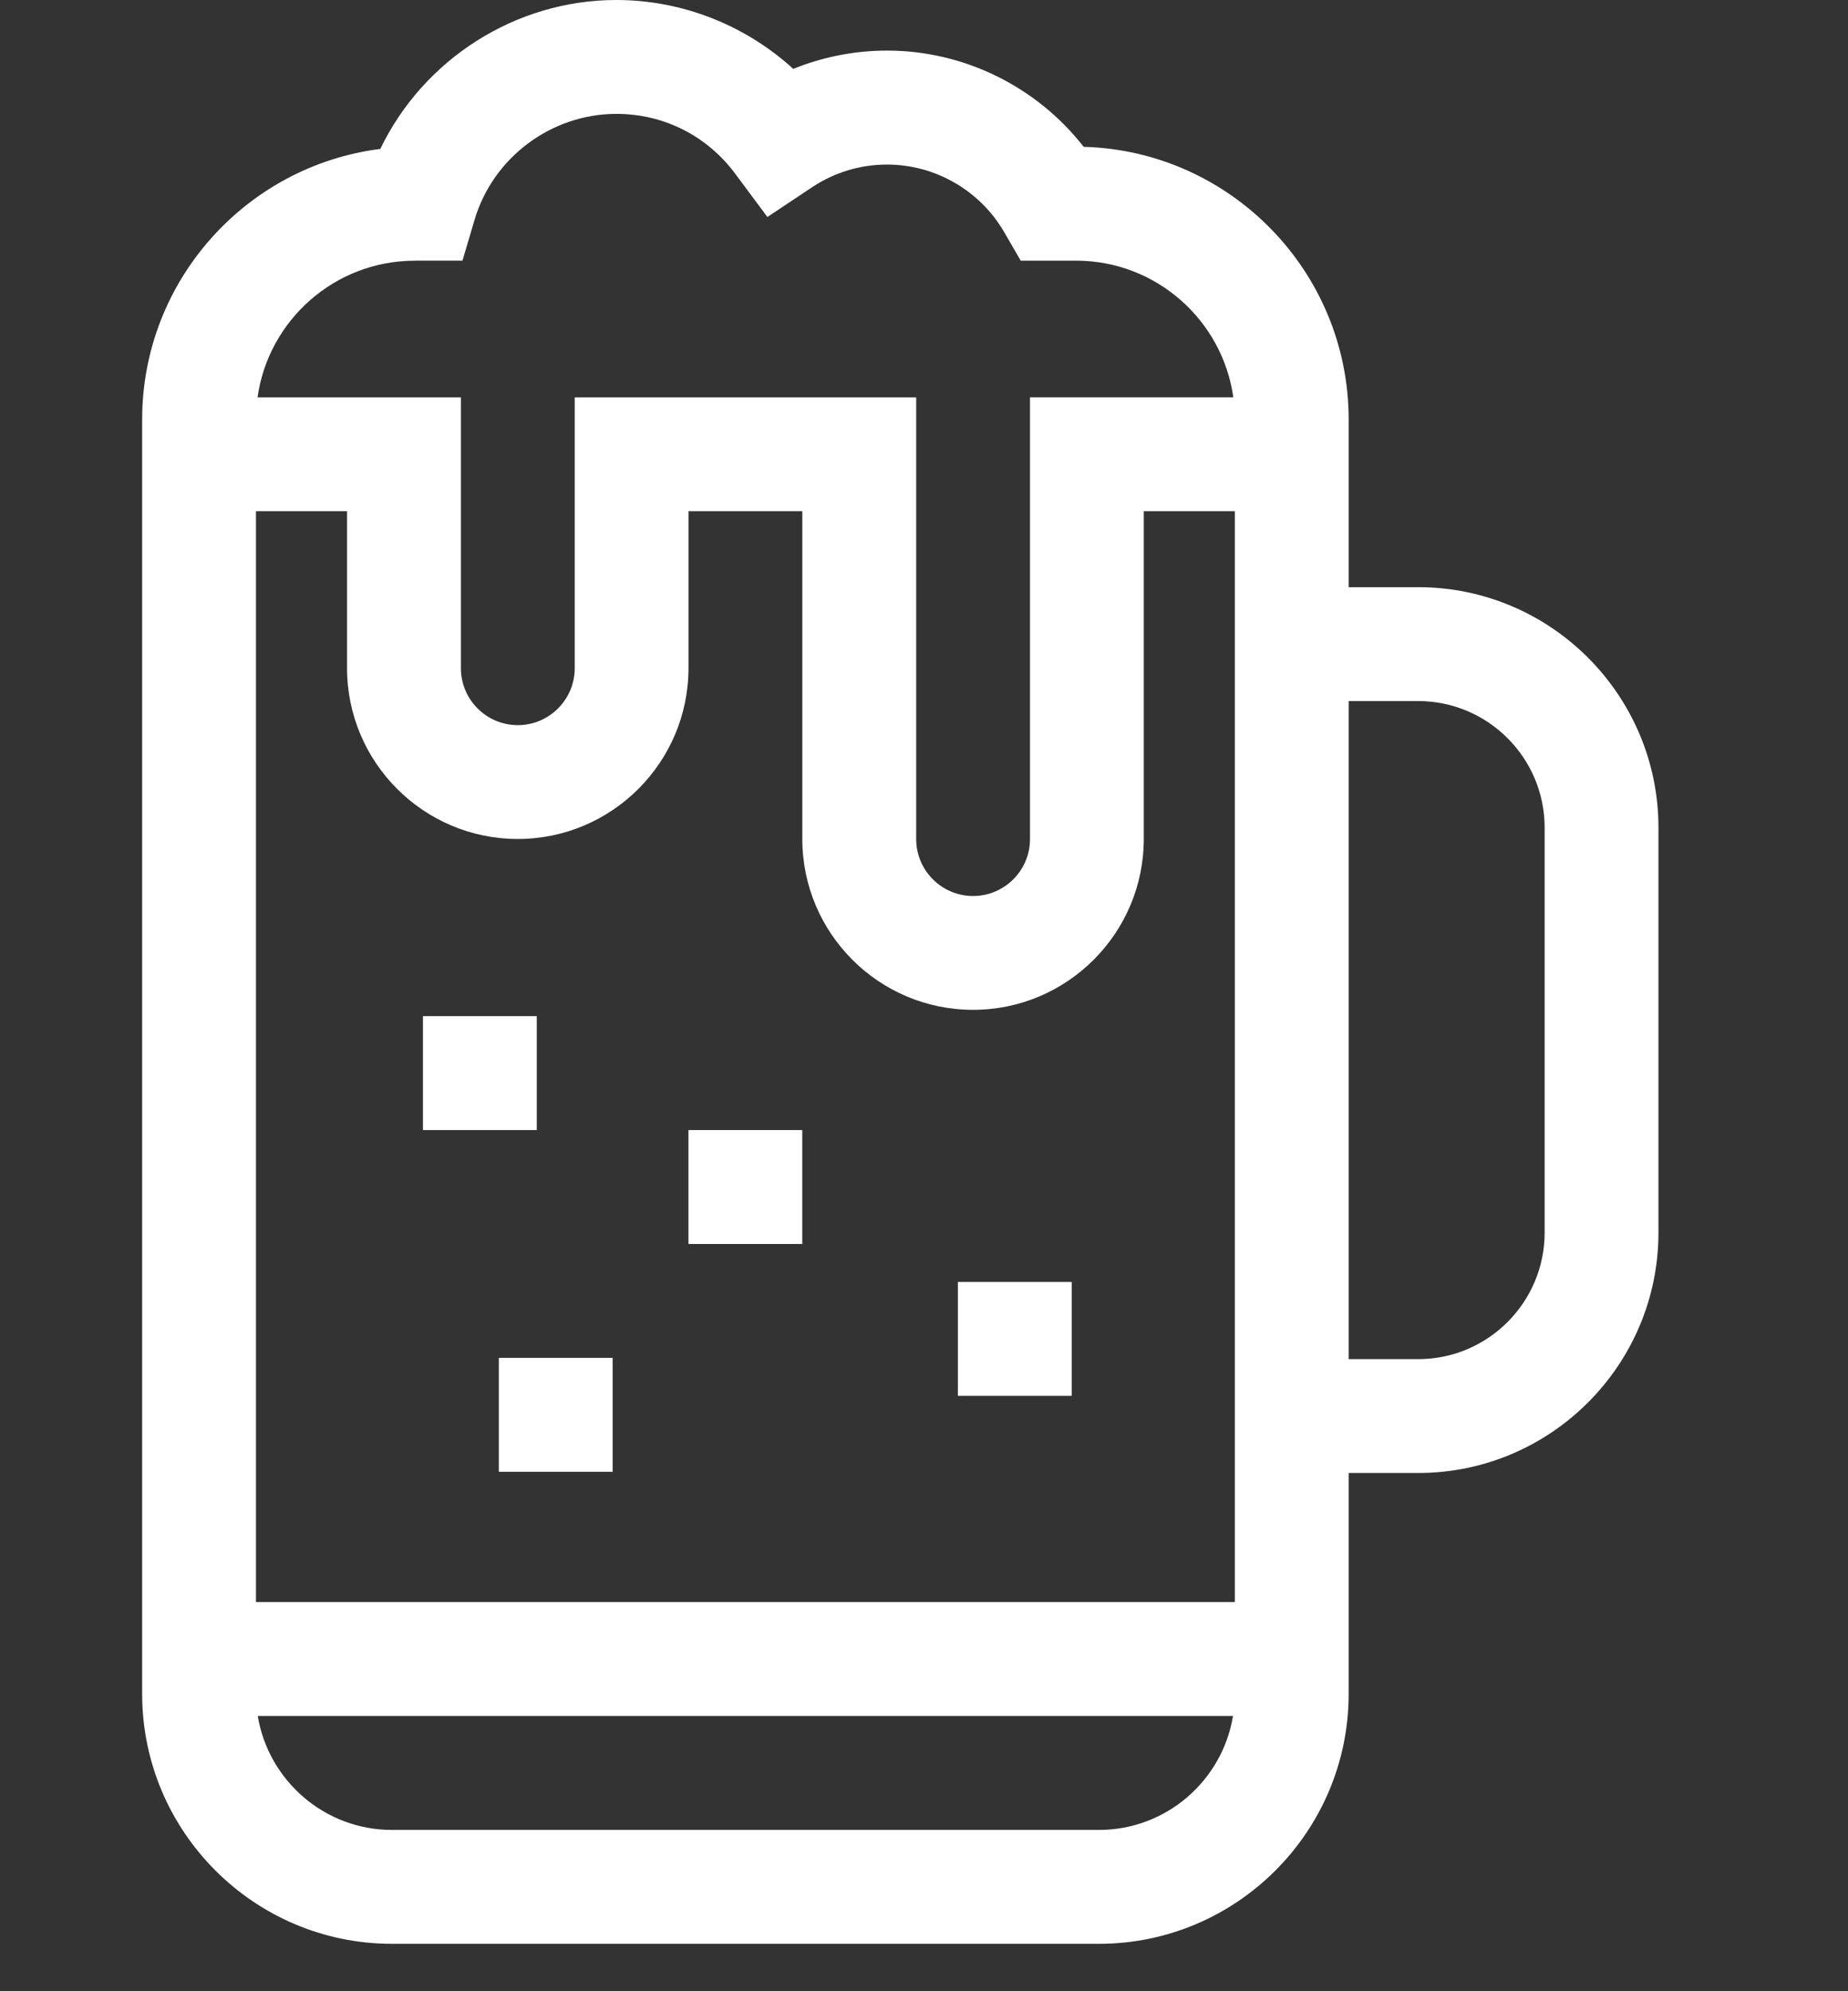 <svg xmlns="http://www.w3.org/2000/svg" fill="none" viewBox="0 0 39 42" height="42" width="39">
<rect x="0" y="0" width="39" height="42" fill="#333333" stroke="none"/>
<g clip-path="url(#clip0_7784_3695)">
<path fill="white" d="M28.462 8.848C28.462 5.729 25.968 3.182 22.87 3.097C21.881 1.831 20.349 1.067 18.721 1.067C18.037 1.067 17.367 1.2 16.741 1.453C15.73 0.53 14.395 0 13.008 0C10.874 0 8.933 1.256 8.026 3.141C5.195 3.499 3 5.922 3 8.848V35.728C3 38.634 5.365 41 8.272 41H23.191C26.097 41 28.462 38.634 28.462 35.728V31.069H29.929C32.725 31.069 35 28.794 35 25.998V17.457C35 14.66 32.725 12.385 29.929 12.385H28.462V8.849V8.848ZM8.752 5.497H9.76L10.015 4.637C10.404 3.322 11.635 2.402 13.008 2.402C14.005 2.402 14.919 2.862 15.515 3.663L16.195 4.577L17.143 3.946C17.612 3.635 18.157 3.471 18.721 3.471C19.737 3.471 20.684 4.018 21.194 4.899L21.541 5.498H22.71C24.399 5.498 25.8 6.755 26.028 8.381H21.737V17.698C21.737 18.36 21.198 18.899 20.536 18.899C19.873 18.899 19.335 18.36 19.335 17.698V8.382H12.129V14.094C12.129 14.756 11.59 15.295 10.928 15.295C10.265 15.295 9.727 14.756 9.727 14.094V8.382H5.435C5.663 6.755 7.064 5.499 8.753 5.499L8.752 5.497ZM7.324 10.783V14.092C7.324 16.079 8.94 17.696 10.927 17.696C12.913 17.696 14.53 16.079 14.53 14.092V10.783H16.932V17.697C16.932 19.684 18.548 21.3 20.535 21.3C22.521 21.3 24.138 19.684 24.138 17.697V10.783H26.06V33.792H5.402V10.783H7.324ZM23.191 38.598H8.272C6.849 38.598 5.665 37.556 5.44 36.195H26.021C25.797 37.557 24.614 38.598 23.19 38.598H23.191ZM32.598 25.998C32.598 27.47 31.401 28.668 29.928 28.668H28.462V14.787H29.928C31.4 14.787 32.598 15.985 32.598 17.457V25.999V25.998Z"></path>
<path fill="white" d="M14.529 23.836H16.931V26.239H14.529V23.836Z"></path>
<path fill="white" d="M8.926 21.433H11.328V23.836H8.926V21.433Z"></path>
<path fill="white" d="M10.527 28.641H12.929V31.044H10.527V28.641Z"></path>
<path fill="white" d="M20.215 27.04H22.617V29.442H20.215V27.04Z"></path>
</g>
<defs>
<clipPath id="clip0_7784_3695">
<rect transform="translate(3)" fill="white" height="41" width="32"></rect>
</clipPath>
</defs>
</svg>
